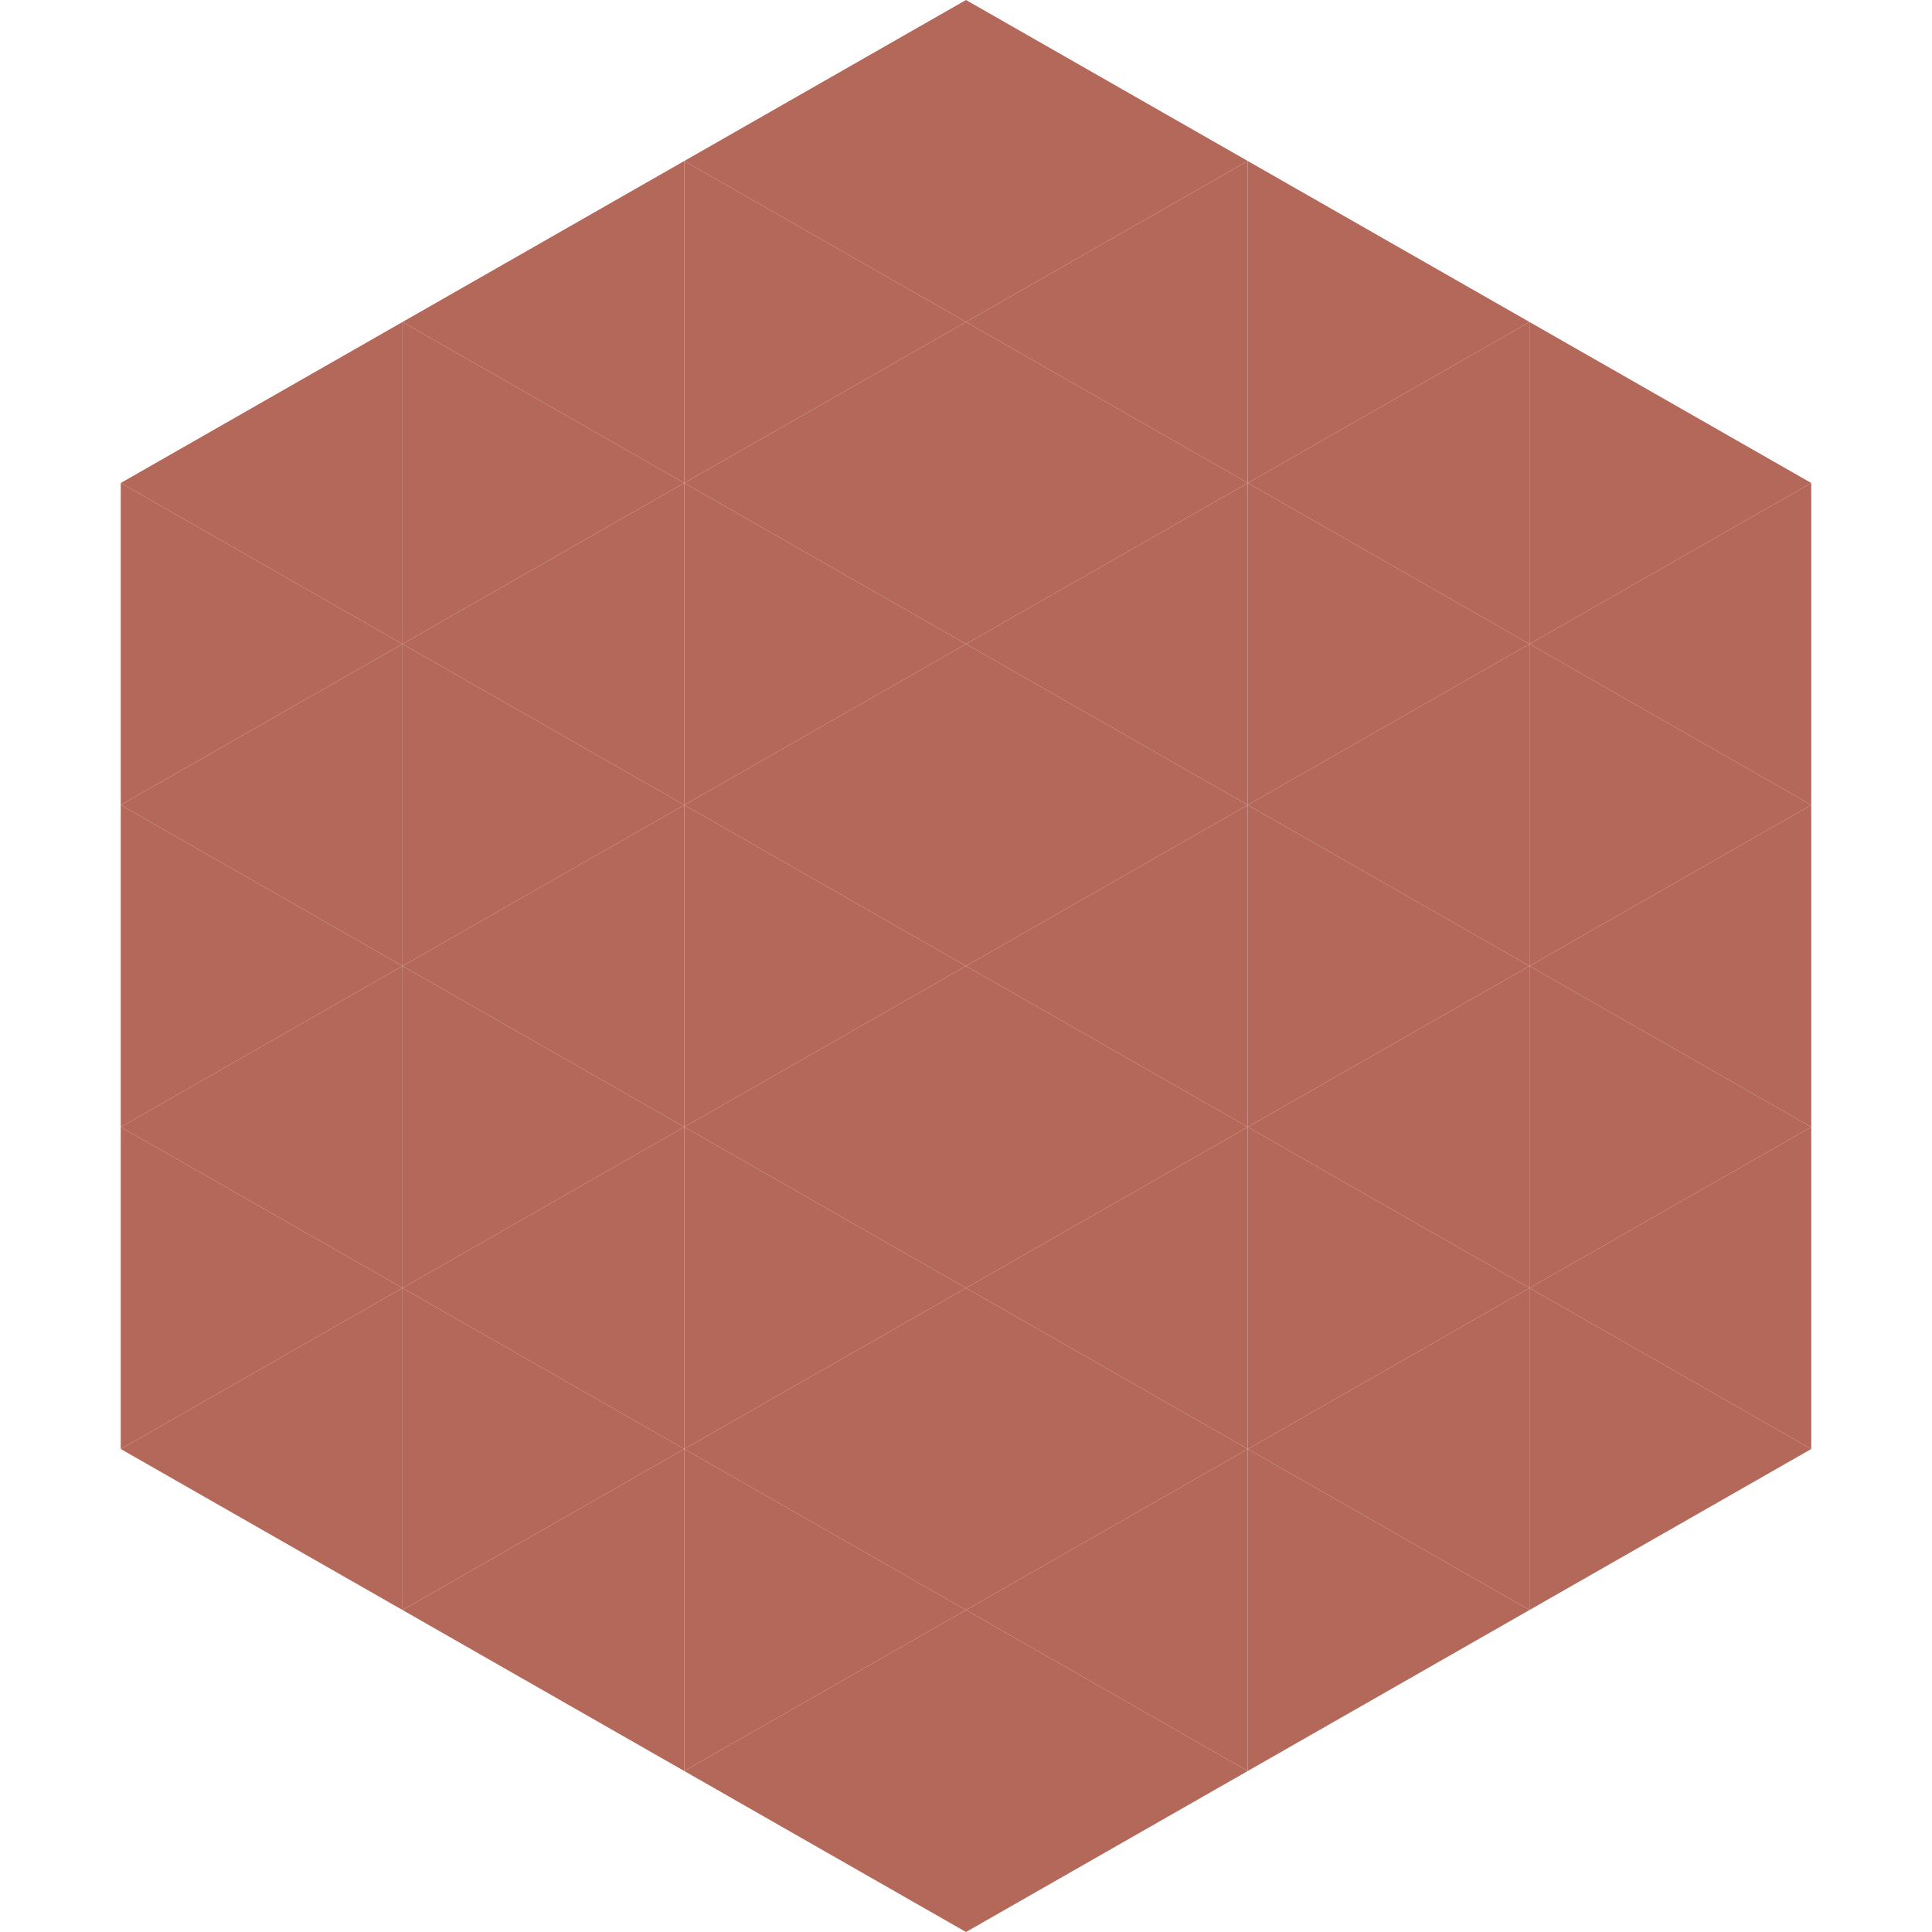 <?xml version="1.0"?>
<!-- Generated by SVGo -->
<svg width="240" height="240"
     xmlns="http://www.w3.org/2000/svg"
     xmlns:xlink="http://www.w3.org/1999/xlink">
<polygon points="50,40 15,60 50,80" style="fill:rgb(179,104,89)" />
<polygon points="190,40 225,60 190,80" style="fill:rgb(179,104,89)" />
<polygon points="15,60 50,80 15,100" style="fill:rgb(179,104,89)" />
<polygon points="225,60 190,80 225,100" style="fill:rgb(179,104,89)" />
<polygon points="50,80 15,100 50,120" style="fill:rgb(179,104,89)" />
<polygon points="190,80 225,100 190,120" style="fill:rgb(179,104,89)" />
<polygon points="15,100 50,120 15,140" style="fill:rgb(179,104,89)" />
<polygon points="225,100 190,120 225,140" style="fill:rgb(179,104,89)" />
<polygon points="50,120 15,140 50,160" style="fill:rgb(179,104,89)" />
<polygon points="190,120 225,140 190,160" style="fill:rgb(179,104,89)" />
<polygon points="15,140 50,160 15,180" style="fill:rgb(179,104,89)" />
<polygon points="225,140 190,160 225,180" style="fill:rgb(179,104,89)" />
<polygon points="50,160 15,180 50,200" style="fill:rgb(179,104,89)" />
<polygon points="190,160 225,180 190,200" style="fill:rgb(179,104,89)" />
<polygon points="15,180 50,200 15,220" style="fill:rgb(255,255,255); fill-opacity:0" />
<polygon points="225,180 190,200 225,220" style="fill:rgb(255,255,255); fill-opacity:0" />
<polygon points="50,0 85,20 50,40" style="fill:rgb(255,255,255); fill-opacity:0" />
<polygon points="190,0 155,20 190,40" style="fill:rgb(255,255,255); fill-opacity:0" />
<polygon points="85,20 50,40 85,60" style="fill:rgb(179,104,89)" />
<polygon points="155,20 190,40 155,60" style="fill:rgb(179,104,89)" />
<polygon points="50,40 85,60 50,80" style="fill:rgb(179,104,89)" />
<polygon points="190,40 155,60 190,80" style="fill:rgb(179,104,89)" />
<polygon points="85,60 50,80 85,100" style="fill:rgb(179,104,89)" />
<polygon points="155,60 190,80 155,100" style="fill:rgb(179,104,89)" />
<polygon points="50,80 85,100 50,120" style="fill:rgb(179,104,89)" />
<polygon points="190,80 155,100 190,120" style="fill:rgb(179,104,89)" />
<polygon points="85,100 50,120 85,140" style="fill:rgb(179,104,89)" />
<polygon points="155,100 190,120 155,140" style="fill:rgb(179,104,89)" />
<polygon points="50,120 85,140 50,160" style="fill:rgb(179,104,89)" />
<polygon points="190,120 155,140 190,160" style="fill:rgb(179,104,89)" />
<polygon points="85,140 50,160 85,180" style="fill:rgb(179,104,89)" />
<polygon points="155,140 190,160 155,180" style="fill:rgb(179,104,89)" />
<polygon points="50,160 85,180 50,200" style="fill:rgb(179,104,89)" />
<polygon points="190,160 155,180 190,200" style="fill:rgb(179,104,89)" />
<polygon points="85,180 50,200 85,220" style="fill:rgb(179,104,89)" />
<polygon points="155,180 190,200 155,220" style="fill:rgb(179,104,89)" />
<polygon points="120,0 85,20 120,40" style="fill:rgb(179,104,89)" />
<polygon points="120,0 155,20 120,40" style="fill:rgb(179,104,89)" />
<polygon points="85,20 120,40 85,60" style="fill:rgb(179,104,89)" />
<polygon points="155,20 120,40 155,60" style="fill:rgb(179,104,89)" />
<polygon points="120,40 85,60 120,80" style="fill:rgb(179,104,89)" />
<polygon points="120,40 155,60 120,80" style="fill:rgb(179,104,89)" />
<polygon points="85,60 120,80 85,100" style="fill:rgb(179,104,89)" />
<polygon points="155,60 120,80 155,100" style="fill:rgb(179,104,89)" />
<polygon points="120,80 85,100 120,120" style="fill:rgb(179,104,89)" />
<polygon points="120,80 155,100 120,120" style="fill:rgb(179,104,89)" />
<polygon points="85,100 120,120 85,140" style="fill:rgb(179,104,89)" />
<polygon points="155,100 120,120 155,140" style="fill:rgb(179,104,89)" />
<polygon points="120,120 85,140 120,160" style="fill:rgb(179,104,89)" />
<polygon points="120,120 155,140 120,160" style="fill:rgb(179,104,89)" />
<polygon points="85,140 120,160 85,180" style="fill:rgb(179,104,89)" />
<polygon points="155,140 120,160 155,180" style="fill:rgb(179,104,89)" />
<polygon points="120,160 85,180 120,200" style="fill:rgb(179,104,89)" />
<polygon points="120,160 155,180 120,200" style="fill:rgb(179,104,89)" />
<polygon points="85,180 120,200 85,220" style="fill:rgb(179,104,89)" />
<polygon points="155,180 120,200 155,220" style="fill:rgb(179,104,89)" />
<polygon points="120,200 85,220 120,240" style="fill:rgb(179,104,89)" />
<polygon points="120,200 155,220 120,240" style="fill:rgb(179,104,89)" />
<polygon points="85,220 120,240 85,260" style="fill:rgb(255,255,255); fill-opacity:0" />
<polygon points="155,220 120,240 155,260" style="fill:rgb(255,255,255); fill-opacity:0" />
</svg>
